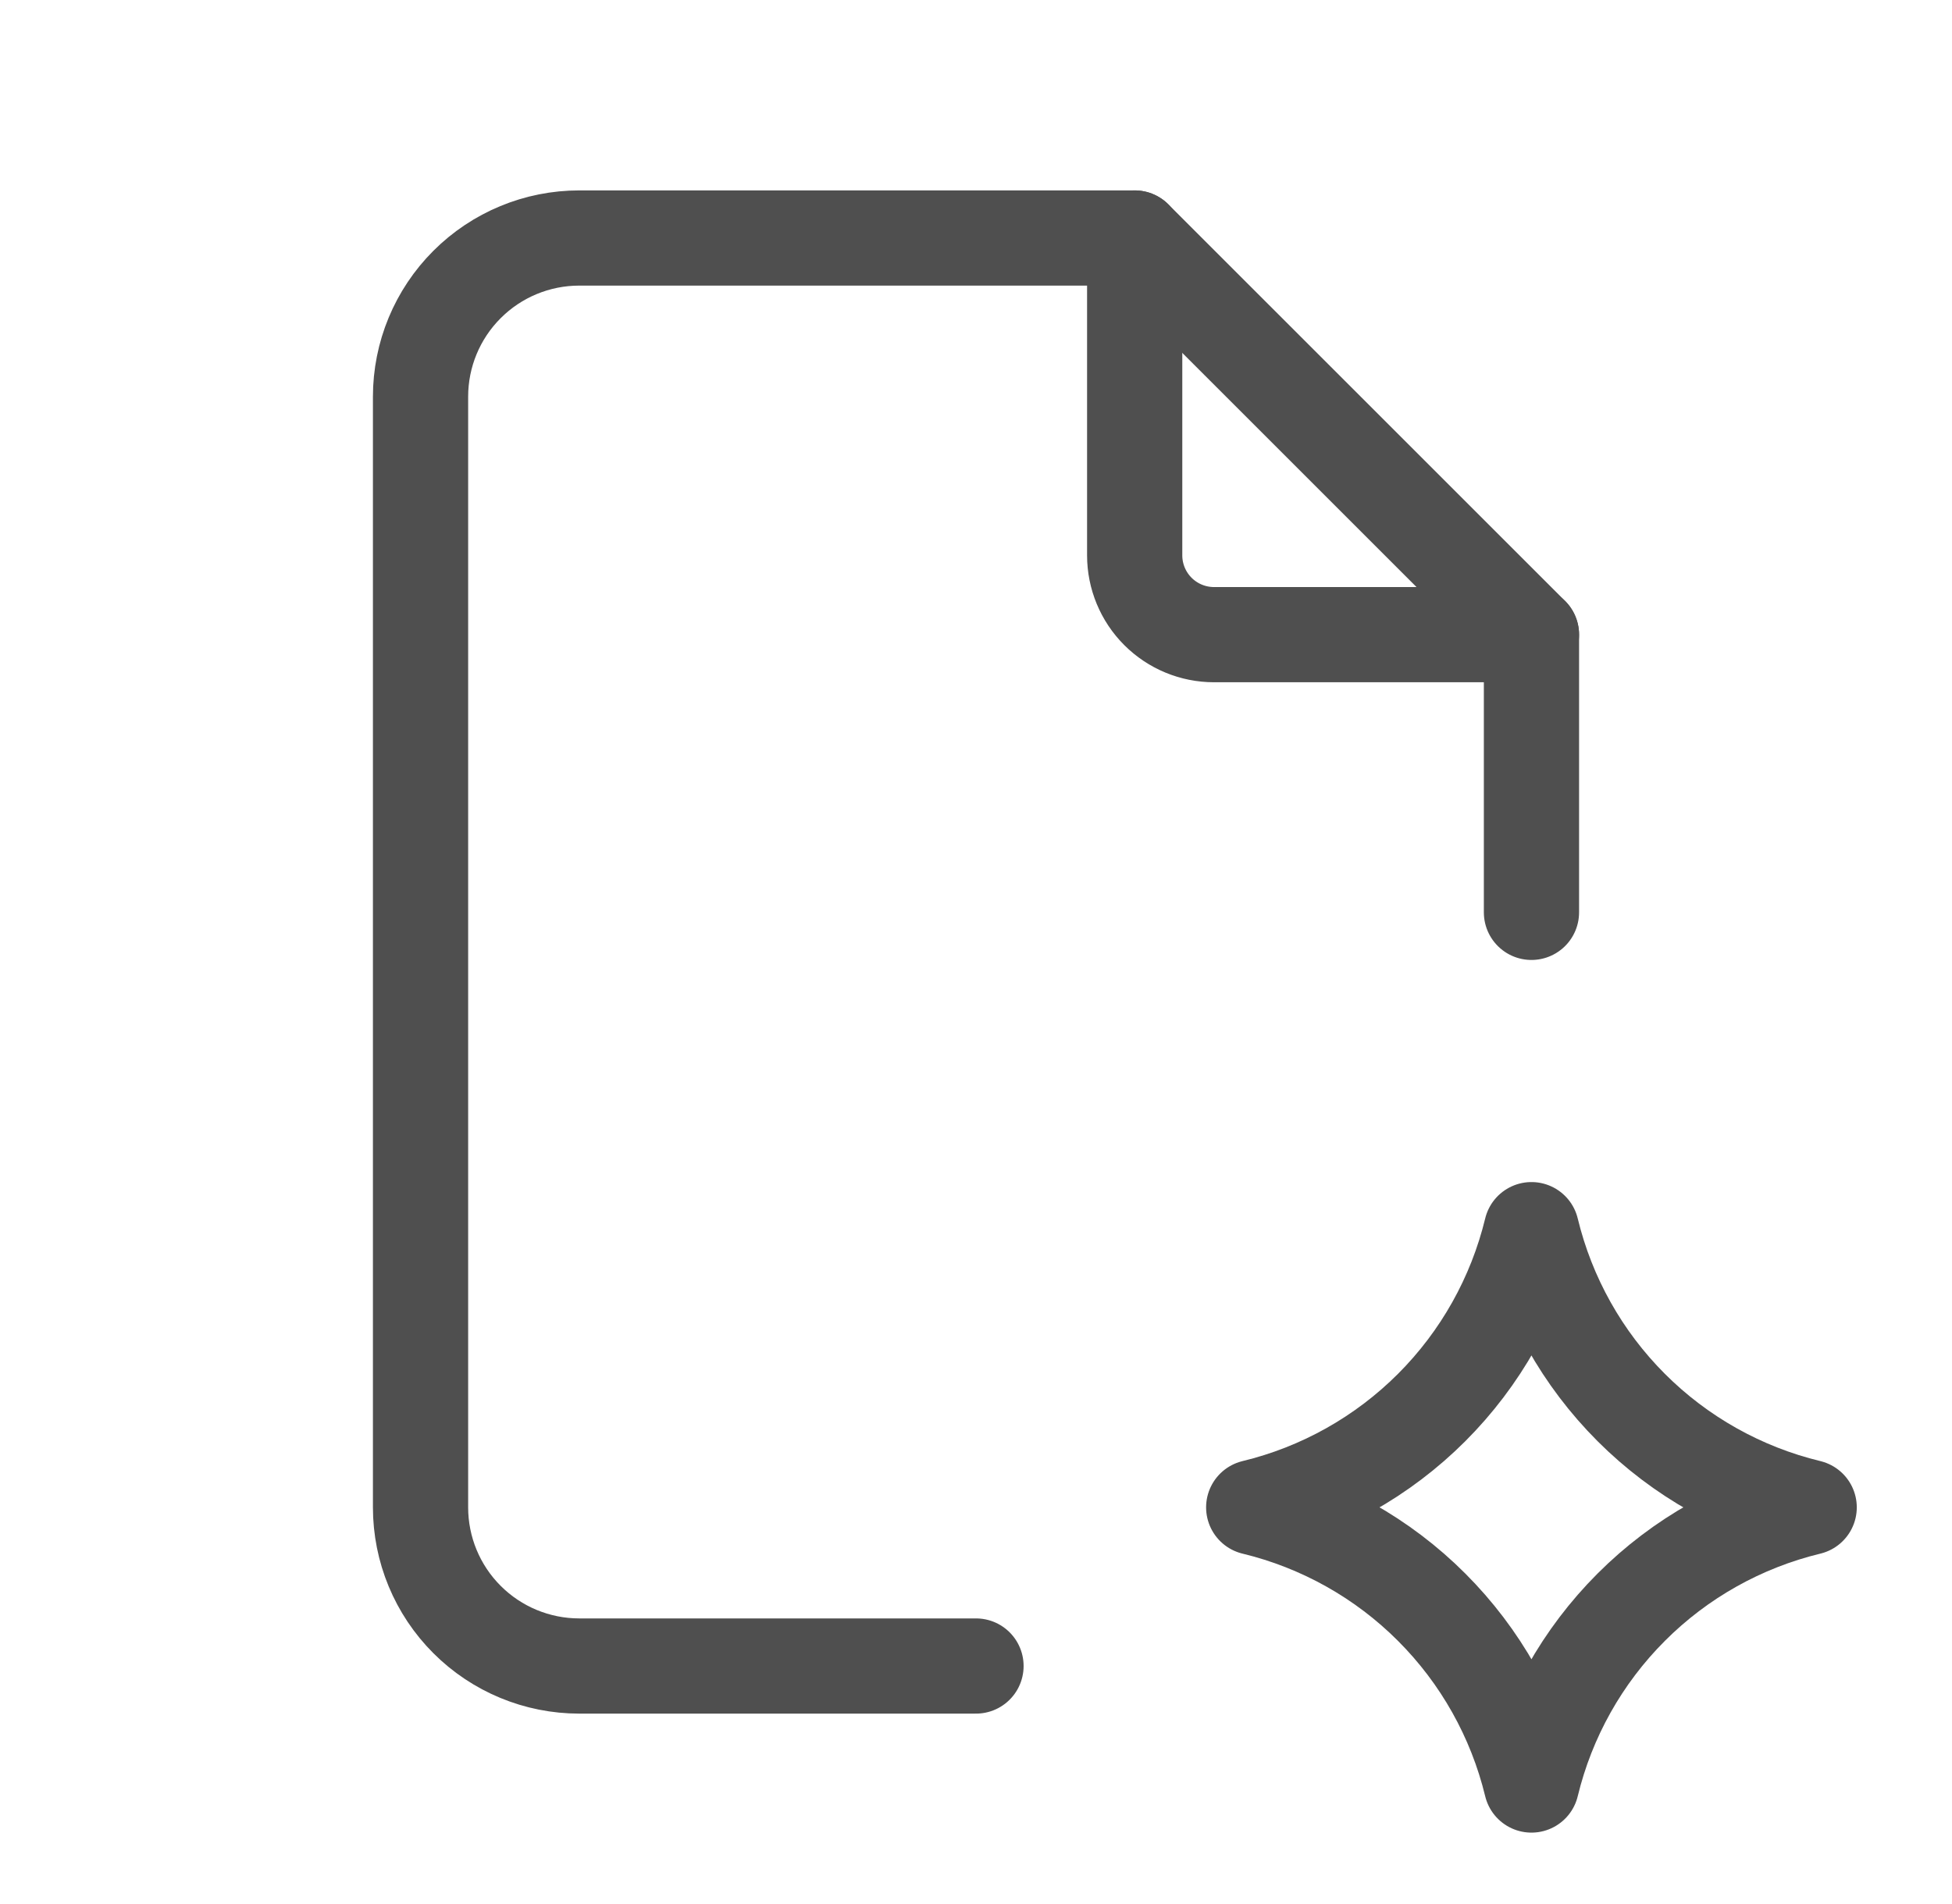 <svg width="41" height="40" viewBox="0 0 41 40" fill="none" xmlns="http://www.w3.org/2000/svg">
<g id="tabler:file-spark">
<g id="Group">
<path id="Vector" d="M23.833 5V11.667C23.833 12.109 24.009 12.533 24.321 12.845C24.634 13.158 25.058 13.333 25.5 13.333H32.167M32.167 37.5C32.509 36.085 33.234 34.793 34.263 33.764C35.292 32.734 36.585 32.009 38 31.667C36.585 31.325 35.292 30.599 34.263 29.57C33.234 28.541 32.509 27.248 32.167 25.833C31.824 27.248 31.099 28.541 30.07 29.57C29.041 30.599 27.748 31.325 26.333 31.667C27.748 32.009 29.041 32.734 30.07 33.764C31.099 34.793 31.824 36.085 32.167 37.5Z" stroke="#4F4F4F" stroke-width="2" stroke-linecap="round" stroke-linejoin="round"/>
<path id="Vector_2" d="M20.5 35H12.167C11.283 35 10.435 34.649 9.81 34.024C9.184 33.399 8.833 32.551 8.833 31.667V8.333C8.833 7.449 9.184 6.601 9.81 5.976C10.435 5.351 11.283 5 12.167 5H23.833L32.167 13.333V19.167" stroke="#4F4F4F" stroke-width="2" stroke-linecap="round" stroke-linejoin="round"/>
</g>
</g>
</svg>
